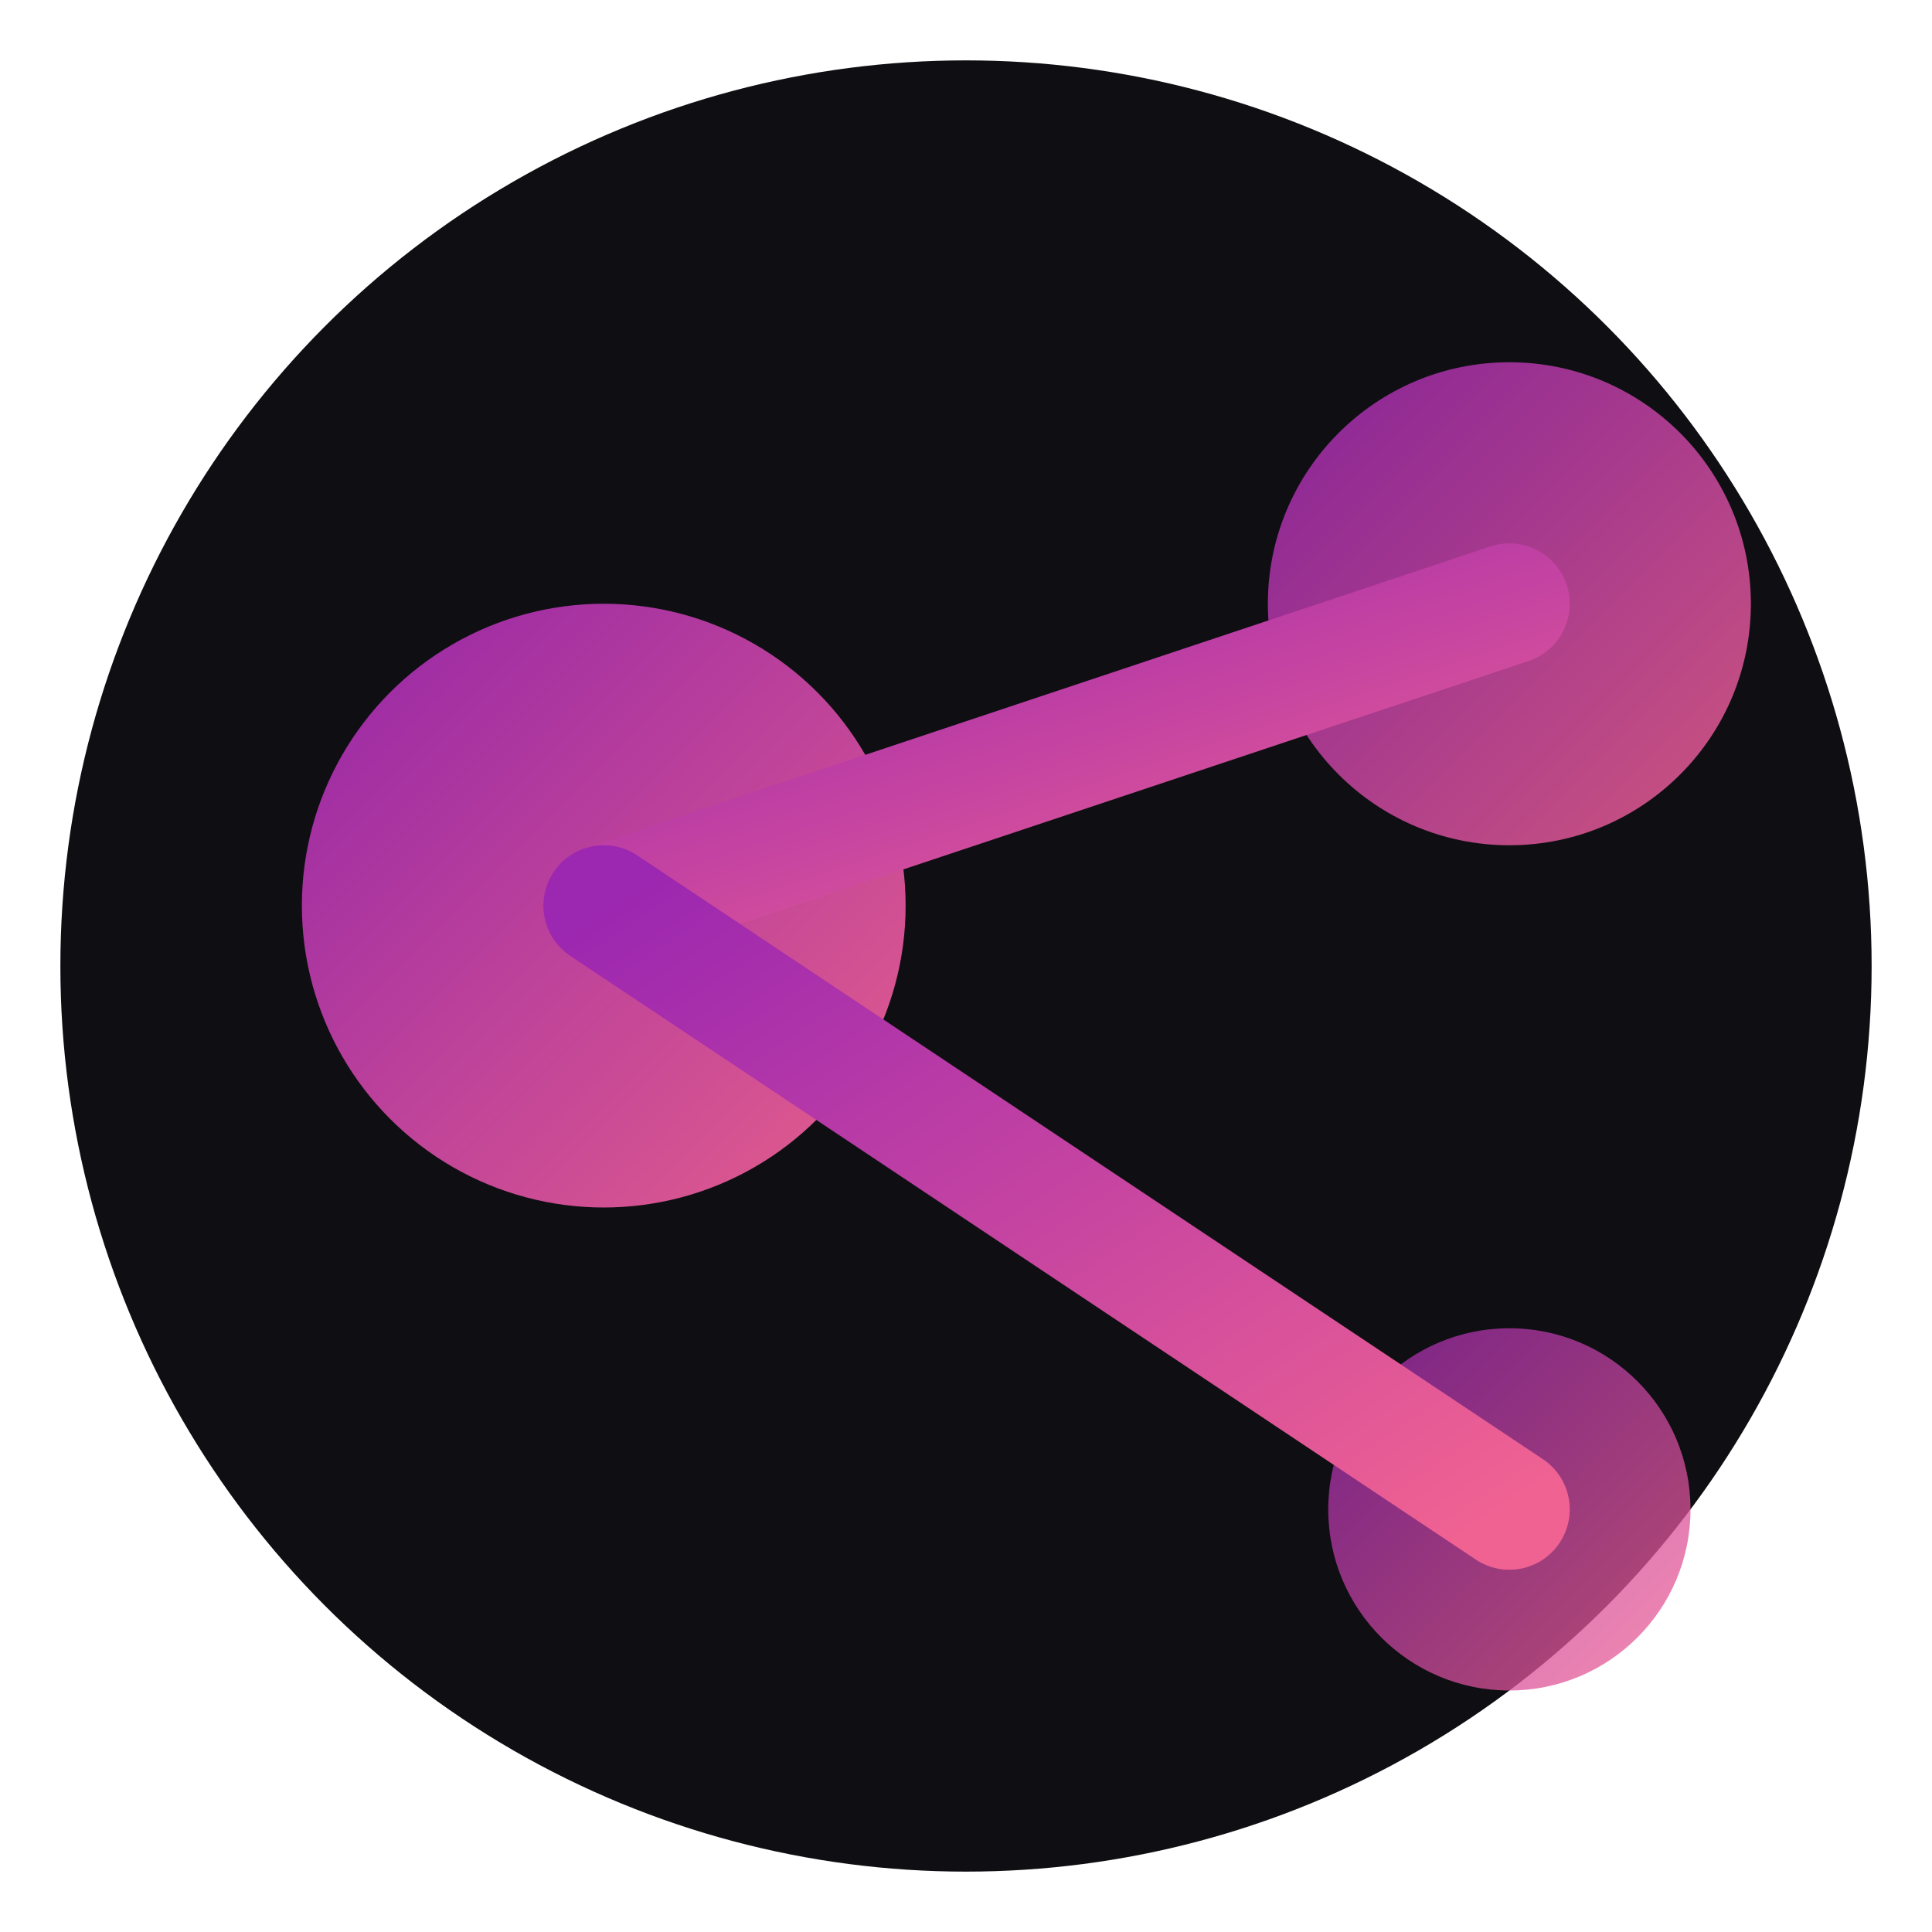 <svg xmlns="http://www.w3.org/2000/svg" viewBox="0 0 64 64">
  <!-- Gradient Definitions -->
  <defs>
    <linearGradient id="iconGradient" x1="0%" y1="0%" x2="100%" y2="100%">
      <stop offset="0%" stop-color="#9C27B0" />
      <stop offset="100%" stop-color="#F06292" />
    </linearGradient>
    <filter id="glow" x="-20%" y="-20%" width="140%" height="140%">
      <feGaussianBlur stdDeviation="2" result="blur" />
      <feComposite in="SourceGraphic" in2="blur" operator="over" />
    </filter>
  </defs>
  
  <!-- Background Circle -->
  <circle cx="32" cy="32" r="30" fill="#0F0F13" />
  
  <!-- Icon -->
  <g transform="translate(8, 8)" filter="url(#glow)">
    <!-- Connection Dots and Lines -->
    <circle cx="12" cy="22" r="10" fill="url(#iconGradient)" opacity="0.95" />
    <circle cx="42" cy="12" r="8" fill="url(#iconGradient)" opacity="0.85" />
    <circle cx="42" cy="42" r="6" fill="url(#iconGradient)" opacity="0.75" />
    
    <path d="M12,22 L42,12" stroke="url(#iconGradient)" stroke-width="4" stroke-linecap="round" />
    <path d="M12,22 L42,42" stroke="url(#iconGradient)" stroke-width="4" stroke-linecap="round" />
    <path d="M42,12 L42,42" stroke="url(#iconGradient)" stroke-width="4" stroke-linecap="round" />
  </g>
</svg>